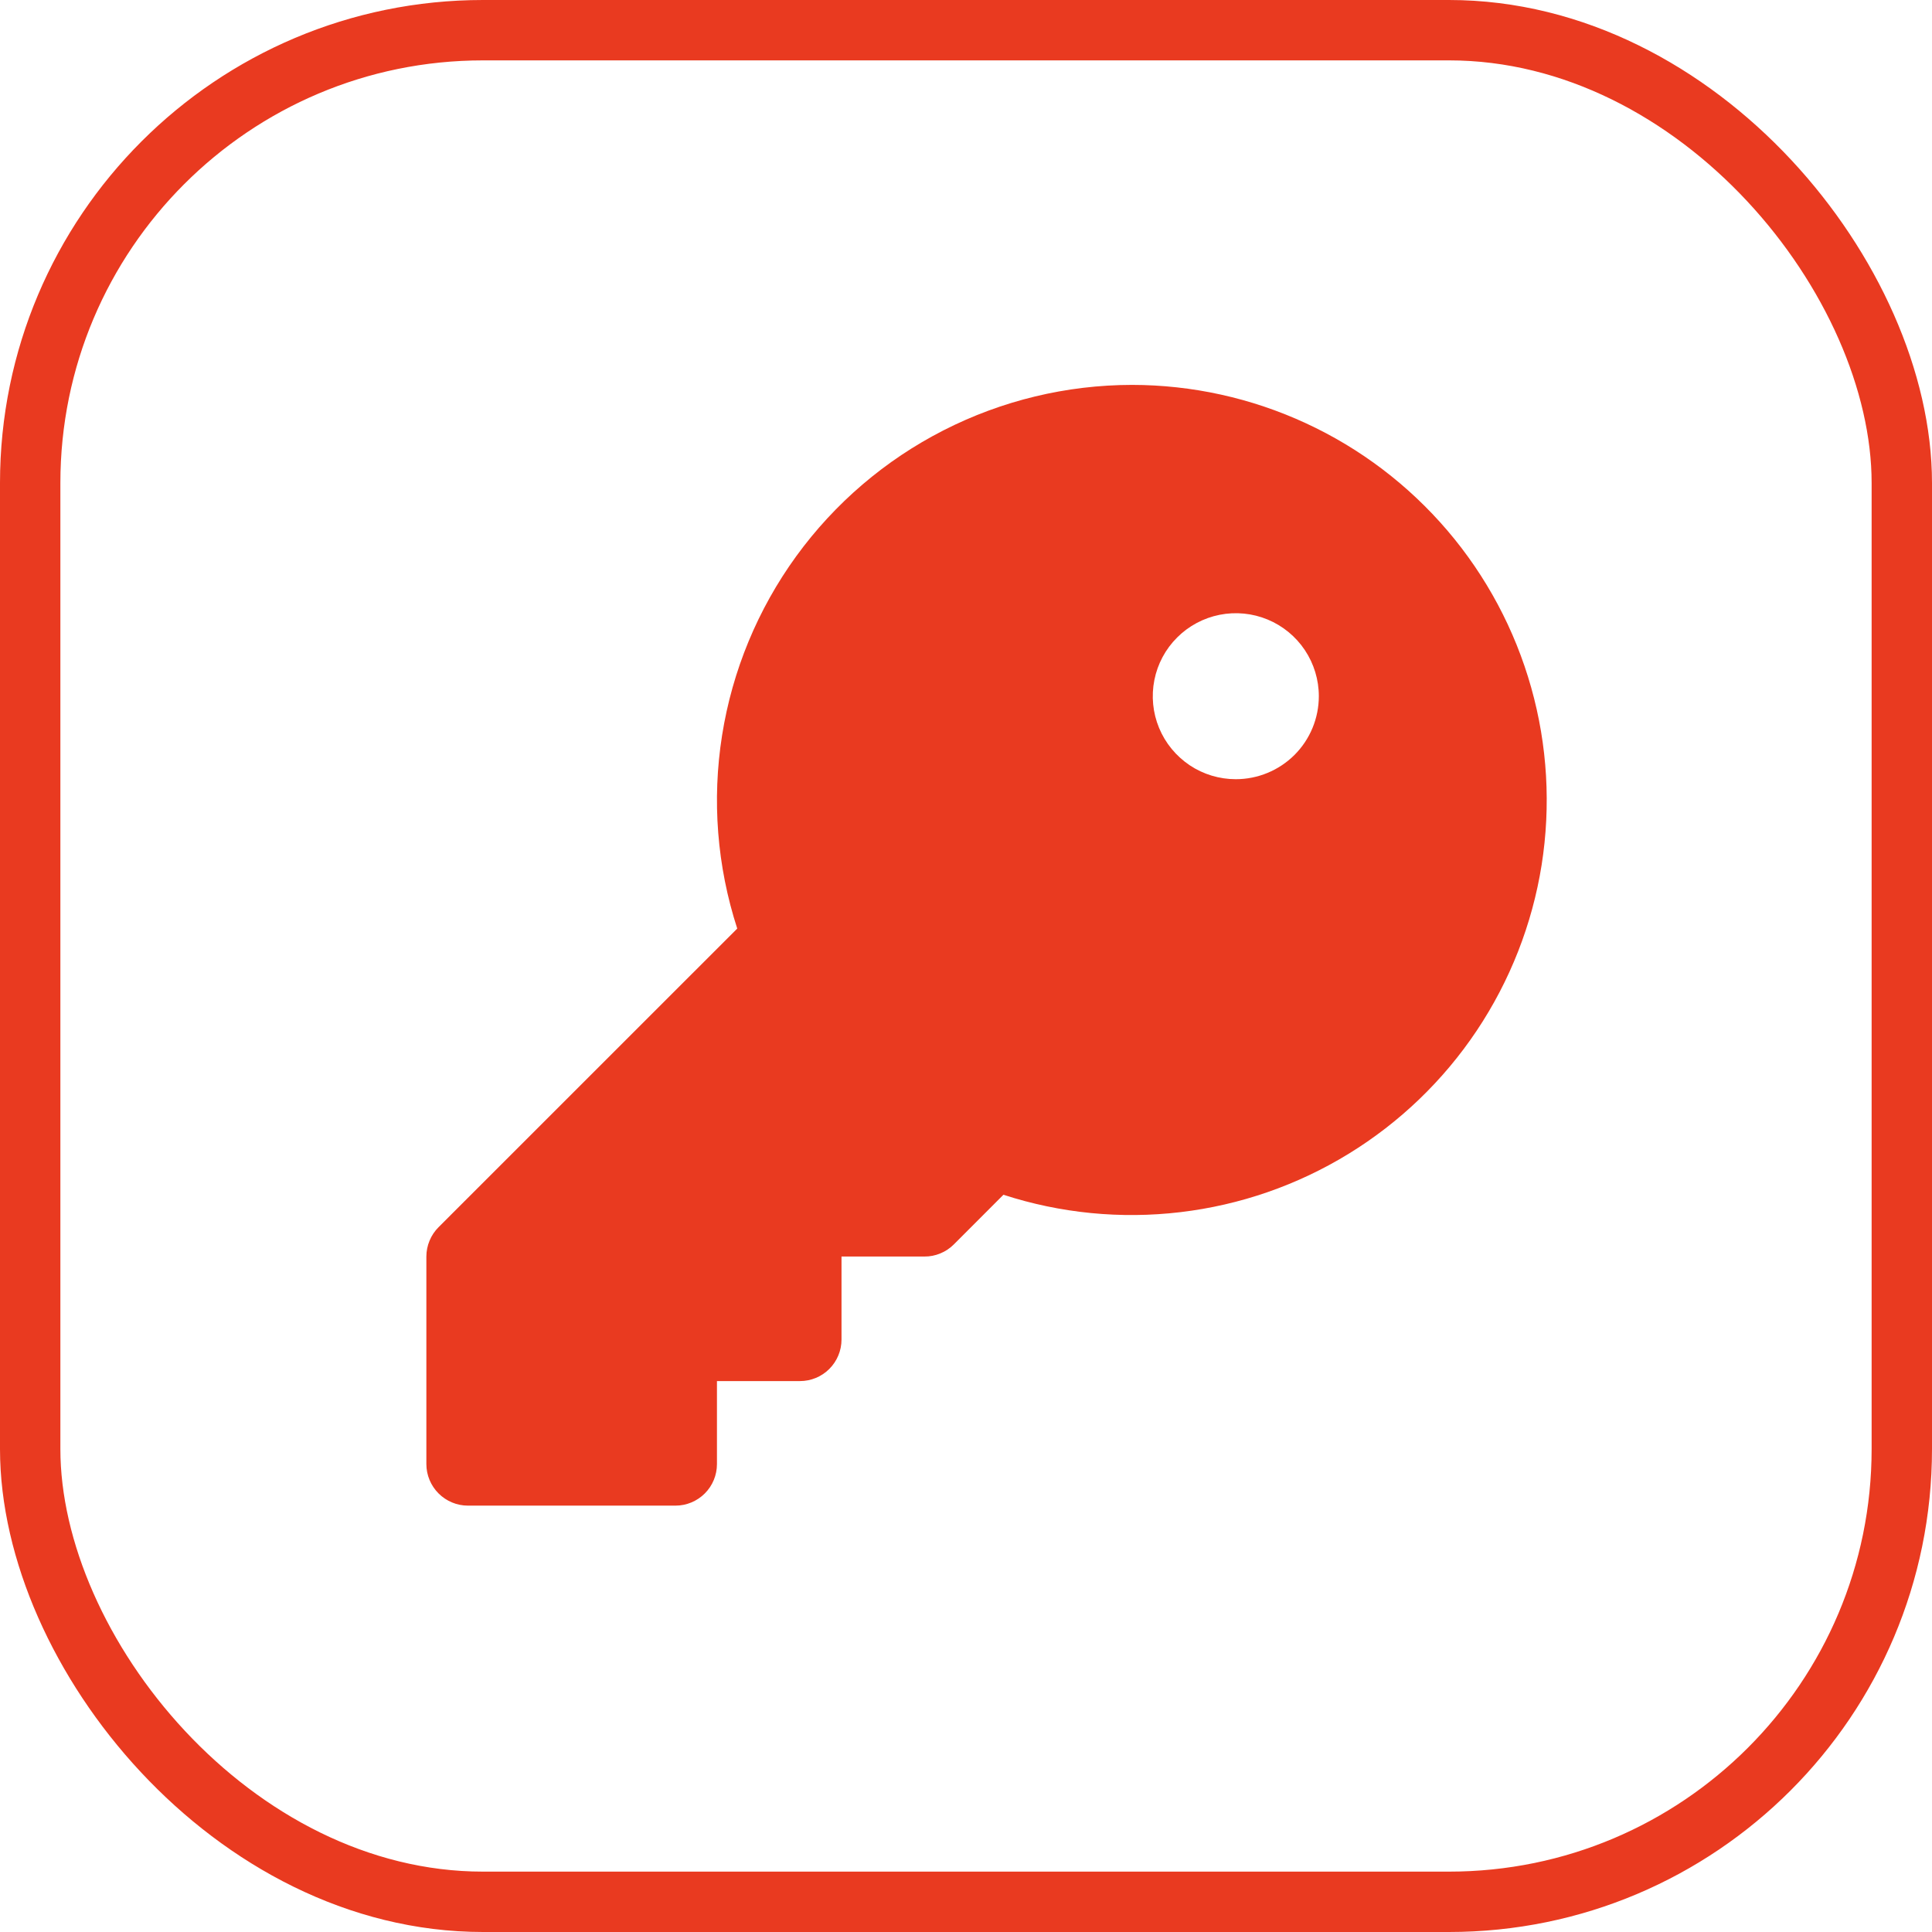 <?xml version="1.0" encoding="UTF-8"?> <svg xmlns="http://www.w3.org/2000/svg" width="32" height="32" viewBox="0 0 32 32" fill="none"><rect x="0.5" y="0.5" width="31" height="31" rx="7.5" stroke="#E93A20"></rect><path d="M18.75 6.375C17.665 6.376 16.595 6.634 15.629 7.127C14.662 7.62 13.826 8.335 13.188 9.213C12.551 10.091 12.13 11.107 11.96 12.179C11.79 13.251 11.876 14.347 12.211 15.38L7.264 20.326C7.2 20.39 7.149 20.466 7.115 20.549C7.08 20.633 7.062 20.722 7.062 20.812V24.25C7.062 24.432 7.135 24.607 7.264 24.736C7.393 24.865 7.568 24.938 7.75 24.938H11.188C11.37 24.938 11.545 24.865 11.674 24.736C11.803 24.607 11.875 24.432 11.875 24.25V22.875H13.25C13.432 22.875 13.607 22.803 13.736 22.674C13.865 22.545 13.938 22.37 13.938 22.188V20.812H15.312C15.403 20.813 15.492 20.795 15.576 20.76C15.659 20.726 15.735 20.675 15.799 20.611L16.62 19.789C17.565 20.096 18.566 20.194 19.552 20.077C20.539 19.96 21.488 19.631 22.335 19.112C23.182 18.593 23.907 17.897 24.459 17.071C25.011 16.245 25.378 15.309 25.534 14.328C25.689 13.347 25.631 12.344 25.361 11.387C25.092 10.431 24.619 9.544 23.974 8.788C23.329 8.033 22.529 7.425 21.627 7.009C20.725 6.592 19.744 6.376 18.75 6.375ZM20.469 12.906C20.197 12.906 19.931 12.826 19.705 12.675C19.479 12.523 19.302 12.309 19.198 12.057C19.094 11.806 19.067 11.53 19.12 11.263C19.173 10.996 19.304 10.751 19.497 10.559C19.689 10.367 19.934 10.236 20.201 10.183C20.467 10.13 20.744 10.157 20.995 10.261C21.246 10.365 21.461 10.541 21.612 10.767C21.763 10.993 21.844 11.259 21.844 11.531C21.844 11.896 21.699 12.246 21.441 12.504C21.183 12.761 20.833 12.906 20.469 12.906Z" fill="#E93A20"></path></svg> 
